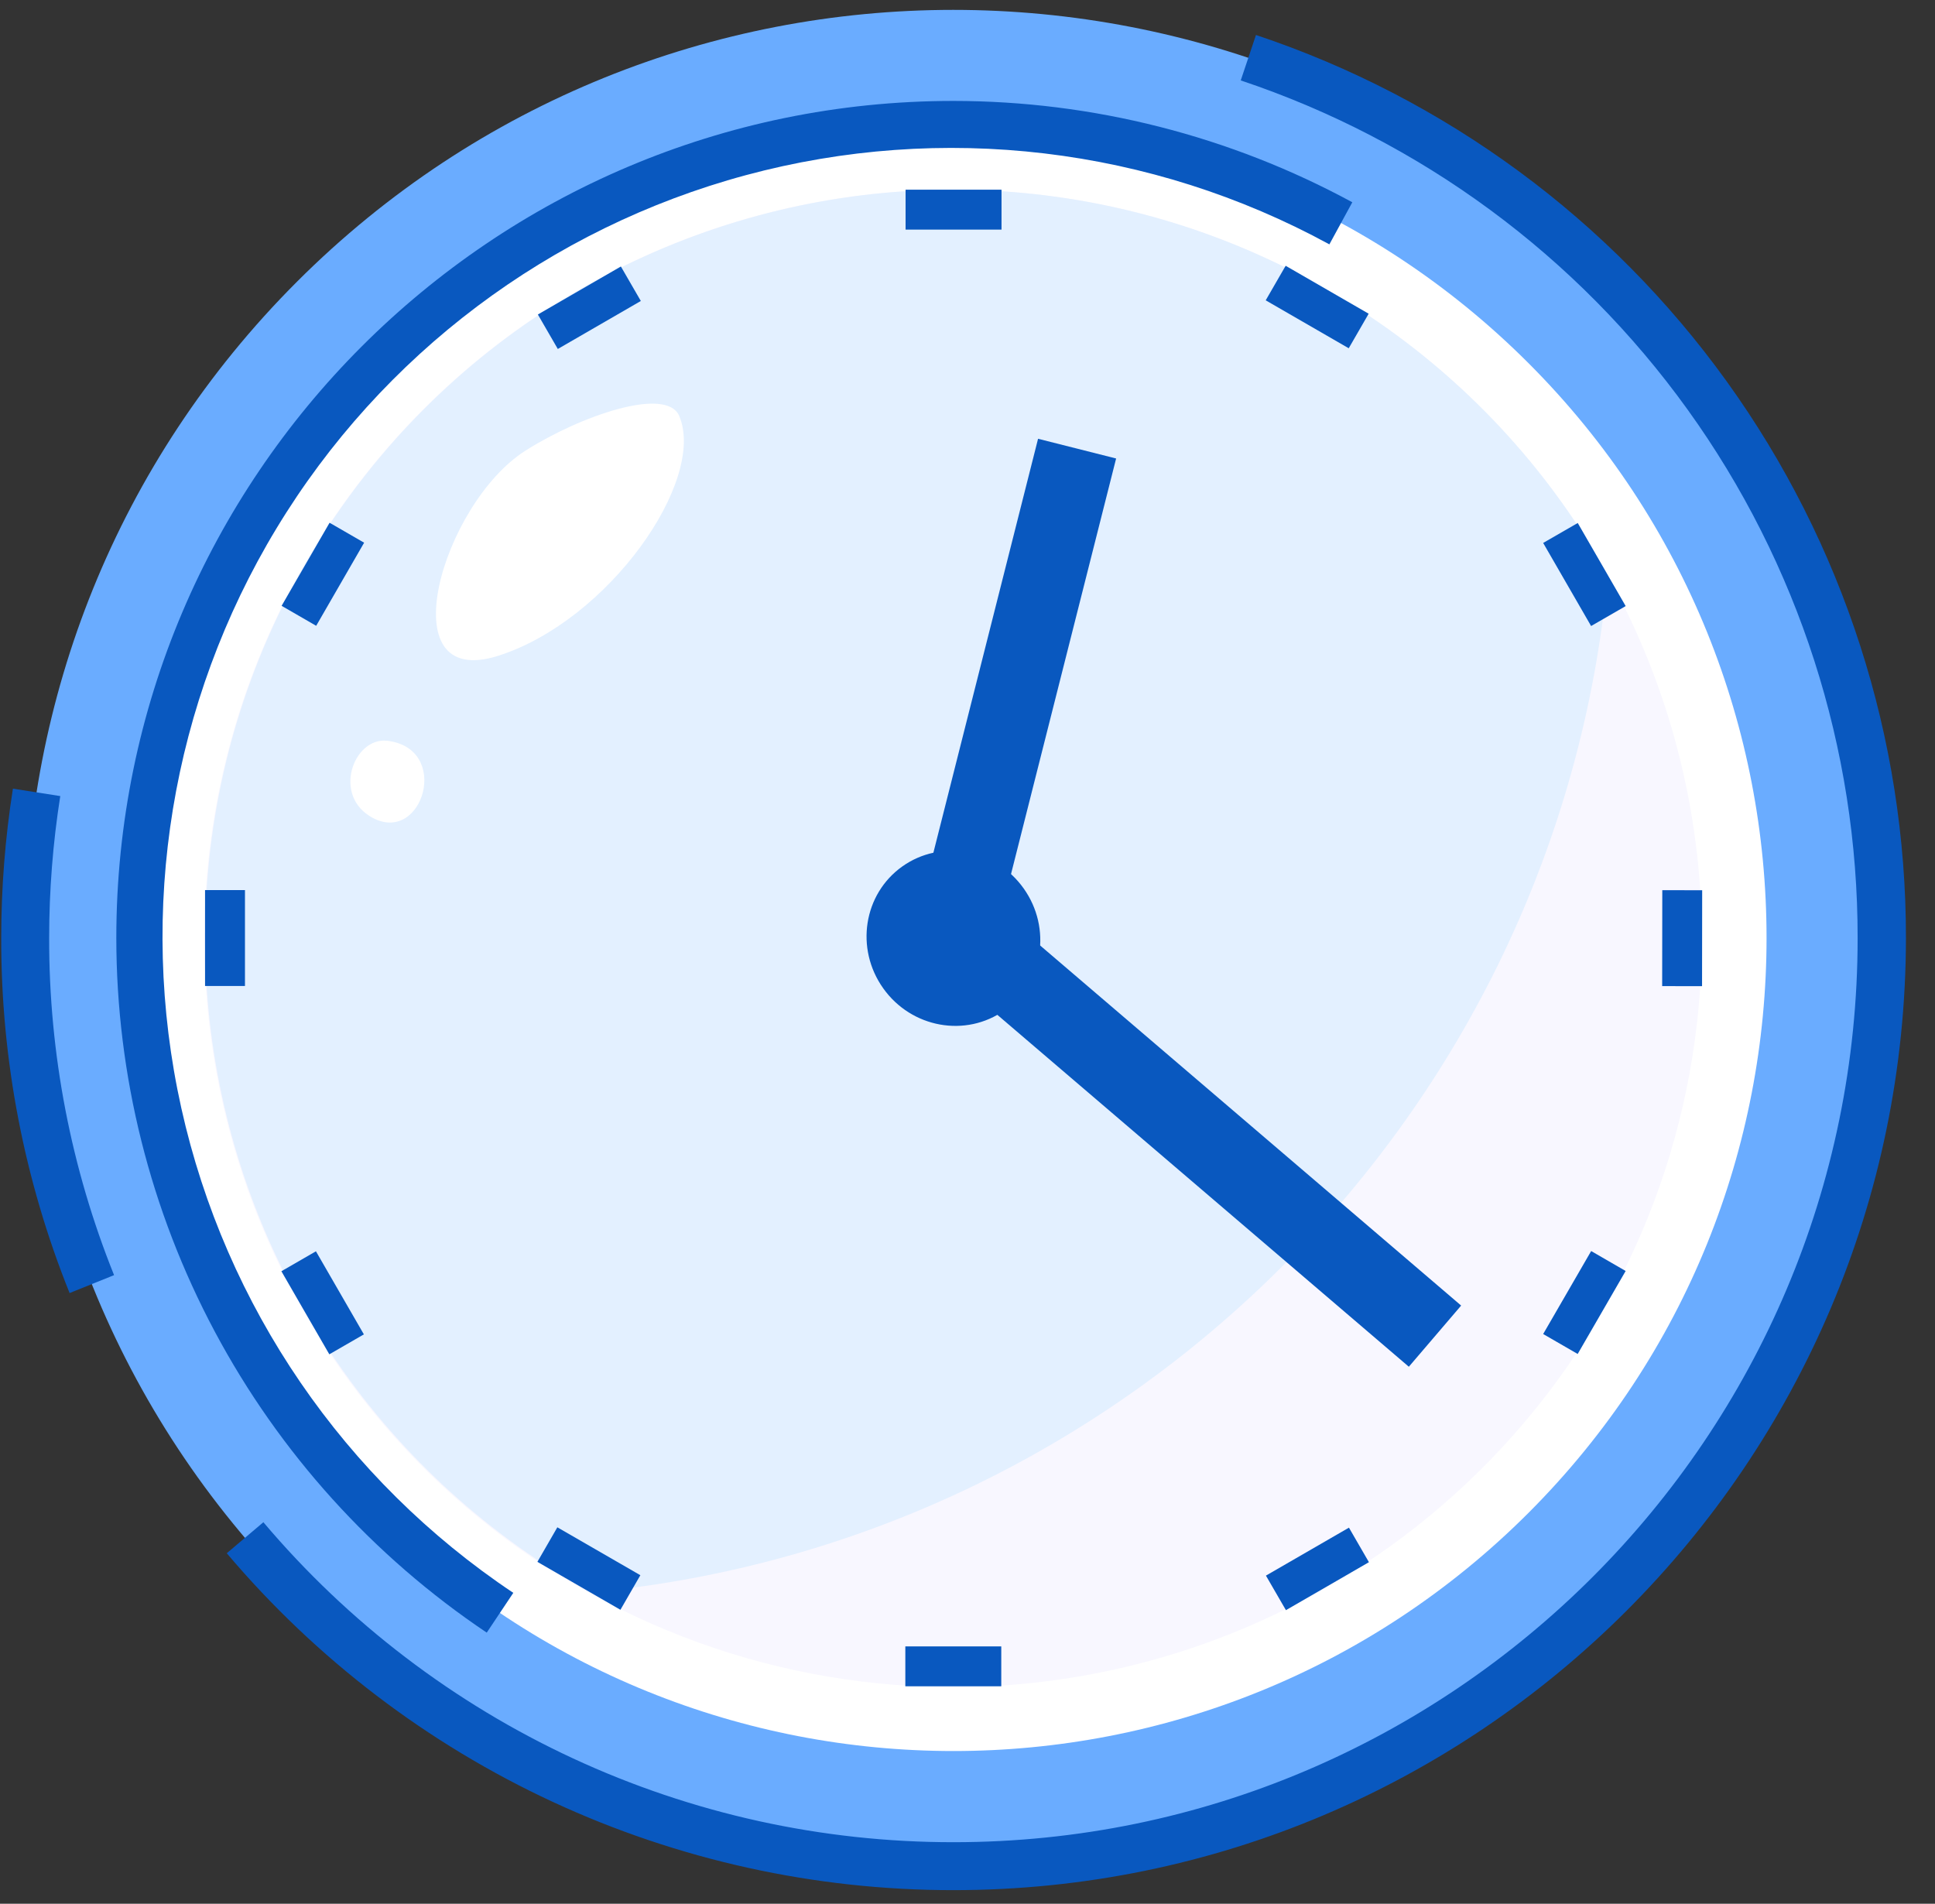 <?xml version="1.0" encoding="UTF-8"?> <svg xmlns="http://www.w3.org/2000/svg" width="62" height="61" viewBox="0 0 62 61" fill="none"><rect x="0" y="0" width="62" height="61" fill="#333333" stroke="none"/> <path d="M51.572 51.084C63.186 39.47 63.186 20.641 51.572 9.027C39.958 -2.587 21.129 -2.587 9.515 9.027C-2.099 20.641 -2.099 39.47 9.515 51.084C21.129 62.698 39.958 62.698 51.572 51.084Z" fill="#6AACFF"></path> <path d="M30.546 60.564C26.114 60.566 21.735 59.601 17.714 57.737C13.693 55.872 10.128 53.153 7.266 49.769L8.439 48.775C11.157 51.99 14.544 54.573 18.363 56.344C22.182 58.115 26.342 59.031 30.552 59.028C46.525 59.028 59.521 46.032 59.521 30.059C59.528 23.983 57.623 18.059 54.075 13.127C50.528 8.194 45.518 4.503 39.755 2.577L40.243 1.121C46.314 3.147 51.592 7.032 55.33 12.226C59.068 17.421 61.076 23.66 61.069 30.059C61.053 46.881 47.367 60.564 30.546 60.564Z" fill="#0958BF"></path> <path d="M2.23 41.432C0.776 37.817 0.033 33.957 0.039 30.061C0.039 28.456 0.164 26.854 0.414 25.27L1.931 25.508C1.694 27.014 1.575 28.536 1.575 30.061C1.569 33.76 2.275 37.425 3.655 40.858L2.23 41.432Z" fill="#0958BF"></path> <path d="M48.973 48.477C59.146 38.303 59.146 21.808 48.973 11.634C38.799 1.46 22.304 1.46 12.13 11.634C1.957 21.808 1.957 38.303 12.13 48.477C22.304 58.65 38.799 58.65 48.973 48.477Z" fill="white"></path> <path d="M54.528 30.056C54.531 35.895 52.405 41.535 48.547 45.918C44.69 50.301 39.366 53.127 33.575 53.866C27.783 54.605 21.92 53.207 17.085 49.933C12.251 46.659 8.776 41.734 7.313 36.082C5.849 30.429 6.497 24.437 9.136 19.228C11.774 14.02 16.222 9.952 21.644 7.787C27.067 5.623 33.093 5.51 38.593 7.471C44.093 9.432 48.689 13.331 51.52 18.438C53.49 21.993 54.525 25.991 54.528 30.056Z" fill="#F8F7FF"></path> <path d="M51.517 18.438C49.903 35.661 36.152 49.412 18.929 51.024C15.68 49.225 12.894 46.696 10.79 43.636C8.686 40.576 7.322 37.07 6.804 33.392C6.287 29.715 6.631 25.968 7.809 22.447C8.987 18.925 10.967 15.725 13.593 13.1C16.219 10.474 19.418 8.494 22.94 7.316C26.462 6.138 30.209 5.795 33.886 6.312C37.563 6.83 41.07 8.195 44.13 10.299C47.189 12.403 49.718 15.189 51.517 18.438Z" fill="#E3F0FF"></path> <path d="M15.596 52.313C11.945 49.861 8.952 46.548 6.882 42.667C4.812 38.785 3.729 34.455 3.727 30.056C3.727 15.267 15.759 3.234 30.548 3.234C35.013 3.236 39.406 4.352 43.33 6.481L42.595 7.83C36.882 4.711 30.186 3.917 23.901 5.612C17.617 7.307 12.228 11.361 8.859 16.93C5.489 22.499 4.397 29.153 5.81 35.507C7.224 41.86 11.034 47.424 16.447 51.038L15.596 52.313Z" fill="#0958BF"></path> <path d="M35.762 14.691L33.261 14.059L29.297 29.734L31.798 30.366L35.762 14.691Z" fill="#0958BF"></path> <path d="M45.141 43.793L46.817 41.833L30.927 28.242L29.25 30.203L45.141 43.793Z" fill="#0958BF"></path> <path d="M43.222 48.949L40.562 50.486L41.203 51.593L43.862 50.056L43.222 48.949Z" fill="#0958BF"></path> <path d="M19.894 8.539L17.234 10.077L17.873 11.182L20.533 9.644L19.894 8.539Z" fill="#0958BF"></path> <path d="M50.983 40.086L49.445 42.745L50.551 43.384L52.088 40.725L50.983 40.086Z" fill="#0958BF"></path> <path d="M10.56 16.75L9.023 19.412L10.131 20.052L11.667 17.389L10.56 16.75Z" fill="#0958BF"></path> <path d="M53.262 28.523L53.258 31.597L54.536 31.599L54.54 28.525L53.262 28.523Z" fill="#0958BF"></path> <path d="M7.849 28.52H6.57V31.593H7.849V28.52Z" fill="#0958BF"></path> <path d="M50.553 16.758L49.445 17.397L50.981 20.059L52.089 19.42L50.553 16.758Z" fill="#0958BF"></path> <path d="M10.123 40.094L9.016 40.733L10.552 43.395L11.659 42.756L10.123 40.094Z" fill="#0958BF"></path> <path d="M41.194 8.516L40.555 9.623L43.215 11.159L43.854 10.052L41.194 8.516Z" fill="#0958BF"></path> <path d="M17.858 48.938L17.219 50.045L19.879 51.581L20.518 50.473L17.858 48.938Z" fill="#0958BF"></path> <path d="M32.09 6.078H29.016V7.357H32.09V6.078Z" fill="#0958BF"></path> <path d="M32.082 52.754H29.008V54.032H32.082V52.754Z" fill="#0958BF"></path> <path d="M32.188 32.37C33.431 31.485 33.704 29.737 32.798 28.465C31.893 27.194 30.151 26.88 28.909 27.764C27.667 28.648 27.394 30.396 28.3 31.668C29.205 32.94 30.946 33.254 32.188 32.37Z" fill="#0958BF"></path> <path d="M16.83 14.444C14.174 16.136 12.413 22.14 15.959 21.014C19.504 19.888 22.634 15.399 21.765 13.332C21.357 12.362 18.58 13.33 16.83 14.444Z" fill="white"></path> <path d="M11.942 26.206C10.631 25.508 11.324 23.622 12.401 23.735C14.468 23.972 13.552 27.065 11.942 26.206Z" fill="white"></path> </svg> 